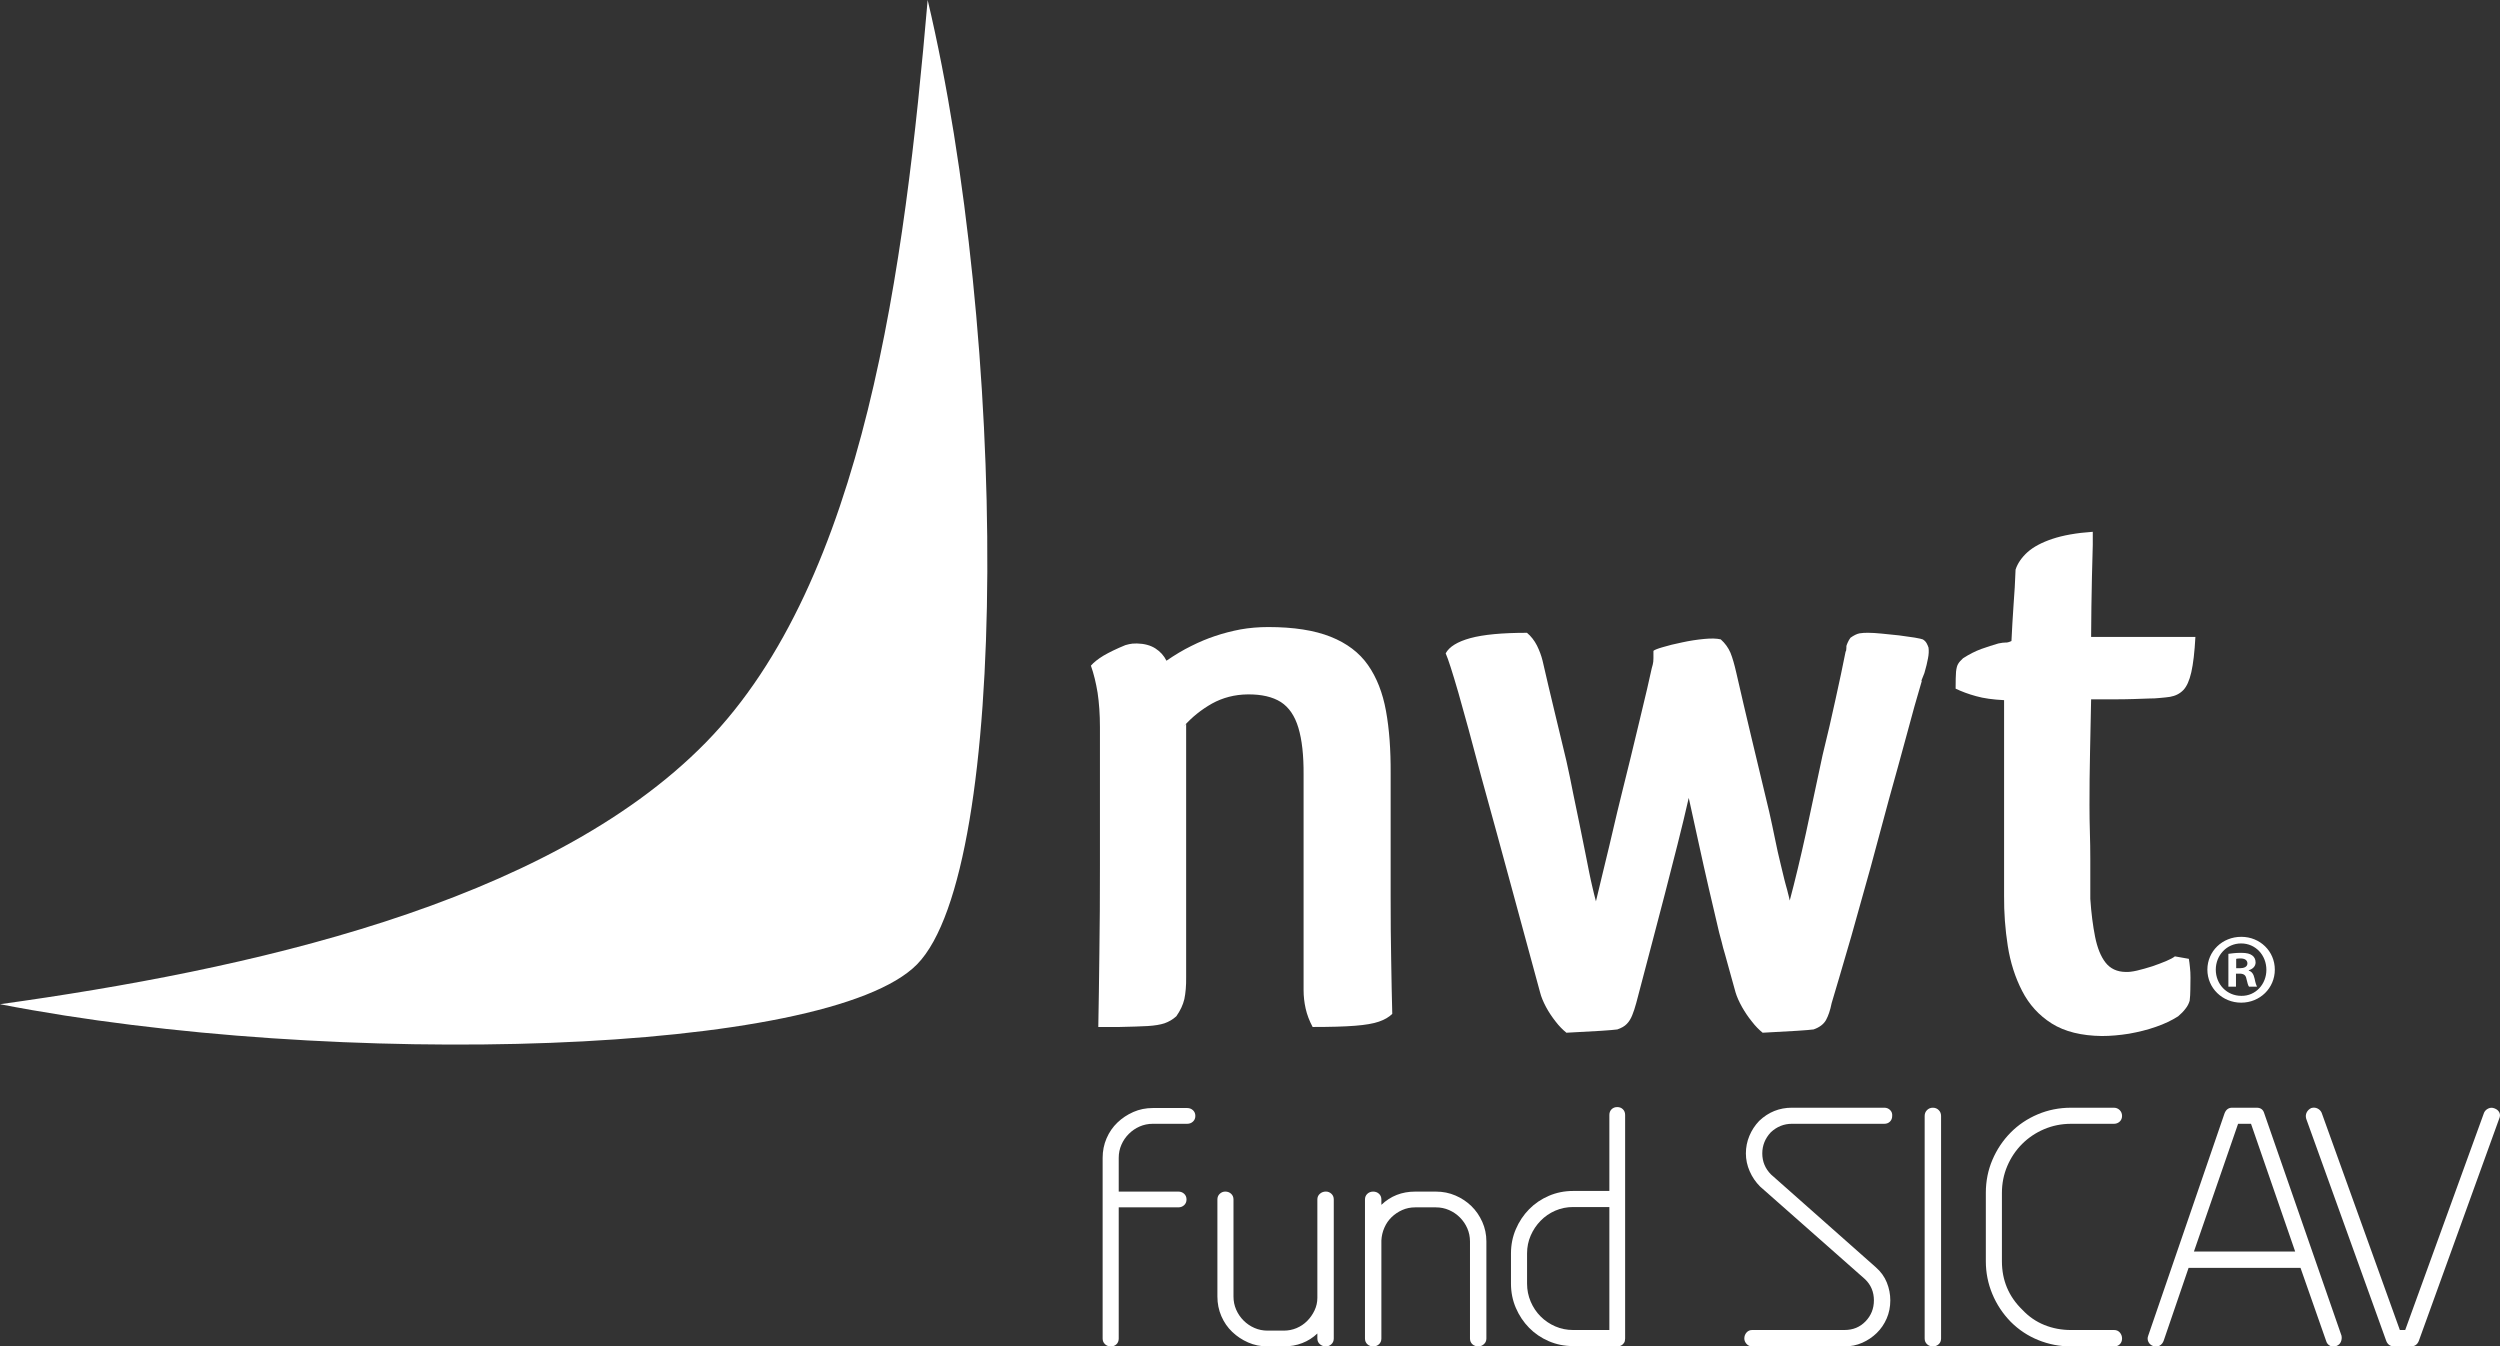 <?xml version="1.0" encoding="utf-8"?>
<!-- Generator: Adobe Illustrator 15.1.0, SVG Export Plug-In . SVG Version: 6.00 Build 0)  -->
<!DOCTYPE svg PUBLIC "-//W3C//DTD SVG 1.1//EN" "http://www.w3.org/Graphics/SVG/1.1/DTD/svg11.dtd">
<svg version="1.1" id="Vrstva_1" xmlns="http://www.w3.org/2000/svg" xmlns:xlink="http://www.w3.org/1999/xlink" x="0px" y="0px"
	 width="721.493px" height="388.57px" viewBox="0 0 721.493 388.57" enable-background="new 0 0 721.493 388.57"
	 xml:space="preserve">
<rect x="0" y="0" width="721.493" height="388.57" fill="#333333" stroke="none"/>
<g>
	<g>
		<path fill="#FFFFFF" d="M203.658,214.329C157.668,261.233,70.459,280.008,0,289.811c96.568,18.793,238.873,14.793,264.672-11.516
			C291.705,250.721,290.668,96.719,267.719,0C261.104,76.543,249.648,167.422,203.658,214.329z"/>
		<path fill="#FFFFFF" d="M401.492,277.108c-0.115-5.688-0.154-11.732-0.154-18.17v-35.785c0.039-6.756-0.396-12.76-1.344-17.973
			c-0.951-5.25-2.688-9.675-5.213-13.271c-2.494-3.559-6.088-6.283-10.75-8.139c-4.656-1.857-10.66-2.806-18.008-2.806
			c-2.803,0-5.492,0.234-7.98,0.676c-2.488,0.475-4.977,1.102-7.43,1.936c-2.131,0.708-4.424,1.653-6.793,2.843
			c-2.408,1.18-4.777,2.607-7.182,4.262c-0.715-1.461-1.783-2.641-3.201-3.551c-1.422-0.906-3.199-1.38-5.335-1.426
			c-0.24,0-0.666,0-1.303,0.046c-0.592,0.078-1.266,0.194-2.014,0.428c-2.605,1.069-4.703,2.095-6.32,3.042
			c-1.623,0.988-2.803,1.938-3.633,2.883c0.83,2.33,1.459,4.942,1.934,7.827c0.434,2.883,0.674,6.2,0.674,9.95v39.818
			c0,9.043-0.037,17.496-0.162,25.4c-0.078,7.857-0.197,14.965-0.311,21.283h6.158c3.438-0.076,6.127-0.154,8.136-0.271
			c2.014-0.121,3.594-0.395,4.818-0.793c1.225-0.434,2.336-1.063,3.398-2.016c1.143-1.617,1.934-3.277,2.328-4.973
			c0.361-1.738,0.555-3.873,0.516-6.404v-72.99l-0.715,0.713c2.377-2.688,5.102-4.861,8.178-6.602
			c3.082-1.695,6.525-2.609,10.316-2.646c3.988-0.039,7.189,0.713,9.557,2.211c2.369,1.545,4.025,3.993,5.055,7.432
			c1.027,3.396,1.543,7.938,1.5,13.584v62.096c0,1.777,0.193,3.555,0.592,5.334c0.396,1.771,1.072,3.549,2.018,5.326
			c5.133,0,9.24-0.113,12.24-0.354c3.002-0.234,5.295-0.631,6.873-1.182c1.621-0.553,2.926-1.307,3.871-2.252
			C401.691,287.932,401.568,282.793,401.492,277.108z"/>
		<path fill="#FFFFFF" d="M554.671,196.373l-0.234,0.236l0.941-2.372c0.479-1.66,0.832-3.039,1.031-4.225
			c0.234-1.146,0.277-2.213,0.154-3.12c-0.113-0.396-0.311-0.792-0.551-1.267c-0.277-0.474-0.635-0.826-1.109-1.102
			c-0.271-0.119-1.063-0.279-2.328-0.513c-1.299-0.202-2.805-0.398-4.5-0.637c-1.738-0.197-3.398-0.353-5.018-0.514
			c-1.58-0.155-2.848-0.233-3.793-0.233c-0.912-0.041-1.777,0.037-2.604,0.156c-0.793,0.155-1.658,0.591-2.609,1.267
			c-0.355,0.474-0.59,0.906-0.746,1.257c-0.201,0.396-0.316,0.754-0.439,1.111c0,0.354,0,0.711-0.041,0.984
			c0,0.318-0.076,0.551-0.195,0.676c-0.828,4.148-1.777,8.69-2.885,13.661c-1.066,4.979-2.334,10.391-3.756,16.2
			c-1.652,7.861-3.275,15.4-4.813,22.551c-1.582,7.193-3.123,13.631-4.662,19.398c-0.238-1.029-0.395-1.777-0.555-2.291
			c-0.119-0.518-0.236-1.029-0.393-1.502c-0.16-0.477-0.314-1.229-0.594-2.215c-0.236-0.984-0.592-2.449-1.066-4.418
			c-0.592-2.371-1.143-4.863-1.658-7.432c-0.516-2.525-1.066-5.133-1.658-7.742c-1.777-7.387-3.479-14.494-5.094-21.287
			c-1.621-6.797-3.082-13.04-4.387-18.765c-0.553-2.445-1.107-4.381-1.701-5.848c-0.629-1.461-1.537-2.725-2.803-3.865
			c-1.182-0.279-2.805-0.318-4.816-0.119c-2.055,0.197-4.148,0.514-6.32,0.987c-2.174,0.436-4.031,0.909-5.609,1.381
			c-1.541,0.435-2.453,0.825-2.684,1.065v2.135c0,0.115,0,0.473-0.049,0.986c-0.074,0.514-0.191,1.143-0.428,1.855
			c-0.238,1.182-0.715,3.199-1.342,5.968c-0.674,2.764-1.42,5.926-2.252,9.442c-0.871,3.551-1.738,7.105-2.57,10.664
			c-0.871,3.516-1.656,6.67-2.332,9.443c-0.666,2.762-1.143,4.775-1.459,5.957c-0.789,3.438-1.584,6.717-2.328,9.914
			c-0.754,3.201-1.461,6.127-2.137,8.848c-0.631,2.73-1.227,5.061-1.697,7.072c-0.393-1.498-0.748-2.879-1.027-4.146
			c-0.318-1.266-0.59-2.648-0.908-4.146c-0.273-1.5-0.67-3.361-1.105-5.566c-0.434-2.215-0.986-5.02-1.701-8.42
			c-0.586-2.766-1.186-5.686-1.814-8.766c-0.59-3.121-1.266-6.285-1.971-9.479c-1.191-4.898-2.371-9.758-3.521-14.658
			c-1.182-4.856-2.287-9.64-3.355-14.261c-0.355-1.461-0.906-2.92-1.621-4.379c-0.752-1.466-1.701-2.688-2.879-3.674
			c-7.156,0-12.607,0.513-16.357,1.539c-3.711,1.024-6.082,2.485-7.107,4.387c0.707,1.578,1.938,5.412,3.676,11.409
			c1.734,6.049,3.904,14.026,6.514,23.903c1.498,5.412,3.006,10.98,4.584,16.668c1.535,5.689,3.082,11.297,4.58,16.826
			c1.502,5.529,2.92,10.779,4.268,15.717c1.342,4.98,2.566,9.404,3.629,13.352c0.322,1.305,0.912,2.686,1.703,4.191
			c0.789,1.461,1.738,2.883,2.764,4.188c1.025,1.342,2.096,2.406,3.125,3.238c4.342-0.24,7.699-0.436,10.029-0.553
			c2.332-0.162,3.871-0.279,4.66-0.396c1.148-0.393,2.098-0.906,2.727-1.582c0.67-0.668,1.188-1.539,1.578-2.523
			c0.393-0.988,0.789-2.137,1.148-3.48l4.738-18.008c1.105-4.309,2.289-8.85,3.557-13.592c1.225-4.736,2.443-9.48,3.635-14.219
			c1.184-4.736,2.287-9.203,3.234-13.428c0.873,4.068,1.818,8.334,2.805,12.799c0.986,4.504,1.973,8.963,3.008,13.428
			c1.021,4.428,2.01,8.65,2.957,12.635c0.238,0.836,0.475,1.785,0.754,2.811c0.23,1.063,0.551,2.174,0.906,3.355
			c0.475,1.777,0.988,3.635,1.539,5.568c0.555,1.9,1.07,3.752,1.545,5.568c0.389,1.305,1.027,2.686,1.857,4.191
			c0.83,1.461,1.777,2.883,2.84,4.188c1.027,1.342,2.092,2.406,3.117,3.238c4.23-0.24,7.549-0.436,9.918-0.553
			c2.369-0.162,3.992-0.279,4.781-0.396c1.693-0.59,2.92-1.504,3.594-2.725c0.67-1.227,1.221-2.844,1.619-4.861
			c0,0,3.873-12.992,5.688-19.352c1.814-6.398,3.67-13,5.533-19.75c1.816-6.756,3.631-13.387,5.365-19.91
			c1.777-6.322,3.439-12.402,5.018-18.209C551.75,206.448,553.251,201.15,554.671,196.373z"/>
		<path fill="#FFFFFF" d="M630.708,291.133c0.588-0.715,0.986-1.506,1.227-2.33c0.115-0.986,0.193-2.057,0.193-3.244
			c0.039-1.184,0.039-2.289,0.039-3.396c0-1.064-0.039-2.049-0.156-3.002c-0.076-0.904-0.197-1.734-0.316-2.445l-4.029-0.711
			c-0.432,0.357-1.264,0.824-2.488,1.344c-1.227,0.514-2.568,1.025-4.068,1.537c-1.537,0.475-2.998,0.91-4.383,1.229
			c-1.381,0.316-2.49,0.436-3.279,0.389c-2.486-0.039-4.424-0.947-5.807-2.719c-1.383-1.779-2.369-4.27-3.004-7.432
			c-0.627-3.158-1.102-6.793-1.381-10.941v-11.609c0-2.488-0.041-4.979-0.117-7.543c-0.08-2.531-0.117-5.137-0.117-7.865
			c0-4.977,0.037-10.033,0.156-15.127c0.078-5.096,0.191-10.229,0.316-15.442c2.883,0,5.287,0,7.189,0
			c1.938,0,3.633-0.043,5.137-0.084c1.459-0.037,2.957-0.078,4.498-0.156c0.992,0,1.977-0.037,3.039-0.156
			c1.068-0.078,2.014-0.199,2.887-0.316c1.58-0.279,2.848-0.908,3.873-1.973c0.986-1.031,1.738-2.727,2.291-5.142
			c0.549-2.406,0.945-5.801,1.182-10.188h-30.096c0-2.959,0.041-5.886,0.08-8.689s0.074-5.646,0.154-8.529
			c0.076-2.928,0.162-6.047,0.242-9.324v-3.791c-4.707,0.316-8.613,1.026-11.697,2.057c-3.045,1.026-5.412,2.291-7.107,3.791
			c-1.697,1.537-2.887,3.238-3.477,5.055c-0.117,3.357-0.316,6.796-0.59,10.307c-0.242,3.519-0.436,6.956-0.598,10.312
			c-0.668,0.312-1.221,0.475-1.695,0.436c-0.51,0-1.186,0.078-2.098,0.272c-1.537,0.436-3.197,0.992-4.896,1.582
			c-1.734,0.631-3.512,1.539-5.289,2.688c-0.631,0.592-1.109,1.105-1.381,1.578c-0.32,0.473-0.516,1.264-0.633,2.289
			c-0.082,1.027-0.123,2.649-0.123,4.903c1.738,0.828,3.711,1.576,5.926,2.174c2.213,0.629,4.898,0.986,8.061,1.143v56.405
			c-0.043,4.898,0.318,9.756,1.066,14.533c0.75,4.785,2.133,9.086,4.146,12.998c2.008,3.91,4.859,7.072,8.572,9.4
			c3.711,2.33,8.531,3.518,14.418,3.596c2.566,0,5.174-0.24,7.859-0.668c2.688-0.479,5.293-1.111,7.746-1.979
			c2.443-0.832,4.58-1.857,6.434-3.045C629.443,292.594,630.154,291.879,630.708,291.133z"/>
		<path fill="#FFFFFF" d="M645.298,280.991h1.043c1.211,0,1.785,0.463,1.961,1.445c0.291,1.15,0.461,1.963,0.754,2.313h2.305
			c-0.172-0.35-0.402-0.871-0.691-2.313c-0.285-1.273-0.75-2.023-1.676-2.311v-0.119c1.098-0.34,1.965-1.092,1.965-2.25
			c0-0.92-0.4-1.619-0.977-2.025c-0.639-0.459-1.447-0.746-3.234-0.746c-1.563,0-2.781,0.174-3.641,0.287v9.477h2.191V280.991z
			 M645.357,276.719c0.236-0.057,0.637-0.117,1.217-0.117c1.383,0,2.02,0.578,2.02,1.443c0,0.982-0.986,1.383-2.197,1.383h-1.039
			V276.719z"/>
		<path fill="#FFFFFF" d="M646.798,289.366c5.43,0,9.709-4.215,9.709-9.529s-4.279-9.471-9.648-9.471h-0.061
			c-5.424,0-9.756,4.156-9.756,9.471S641.375,289.366,646.798,289.366z M646.748,272.274h0.051c4.16,0,7.275,3.402,7.275,7.619
			c0,4.154-3.115,7.566-7.215,7.508c-4.217,0-7.389-3.354-7.389-7.564C639.47,275.676,642.642,272.274,646.748,272.274z"/>
	</g>
</g>
<g>
	<path fill="#FFFFFF" d="M344.291,320.411c0.455,0.426,0.683,0.972,0.683,1.639c0,0.668-0.228,1.214-0.683,1.638
		c-0.454,0.425-1.017,0.637-1.683,0.637h-9.919c-1.336,0-2.594,0.259-3.777,0.773c-1.183,0.517-2.229,1.229-3.14,2.139
		s-1.624,1.956-2.139,3.14c-0.516,1.183-0.773,2.442-0.773,3.776v9.737h17.199c0.667,0,1.229,0.213,1.684,0.637
		c0.455,0.425,0.683,0.971,0.683,1.638c0,0.669-0.228,1.215-0.683,1.639c-0.455,0.425-1.017,0.637-1.684,0.637H322.86v37.855
		c0,0.669-0.213,1.215-0.637,1.639c-0.425,0.425-0.971,0.637-1.638,0.637c-0.668,0-1.229-0.212-1.684-0.637
		c-0.455-0.424-0.683-0.97-0.683-1.639v-52.143c0-2.002,0.378-3.882,1.138-5.642c0.758-1.76,1.804-3.276,3.14-4.551
		c1.333-1.273,2.866-2.289,4.595-3.048c1.729-0.758,3.594-1.138,5.597-1.138h9.919C343.274,319.774,343.836,319.987,344.291,320.411
		z"/>
	<path fill="#FFFFFF" d="M384.922,386.294c0,0.669-0.228,1.215-0.683,1.639c-0.455,0.425-0.987,0.637-1.593,0.637
		c-0.668,0-1.244-0.212-1.729-0.637c-0.486-0.424-0.729-0.97-0.729-1.639v-1.456c-1.273,1.215-2.729,2.139-4.368,2.776
		c-1.638,0.637-3.428,0.955-5.368,0.955h-4.642c-2.002,0-3.867-0.378-5.597-1.138c-1.729-0.758-3.262-1.774-4.595-3.048
		c-1.336-1.274-2.382-2.79-3.14-4.551c-0.76-1.759-1.138-3.64-1.138-5.642v-28.028c0-0.667,0.228-1.213,0.683-1.638
		c0.455-0.424,0.985-0.637,1.592-0.637c0.667,0,1.229,0.213,1.684,0.637c0.455,0.425,0.683,0.971,0.683,1.638v28.028
		c0,1.335,0.258,2.594,0.773,3.776c0.515,1.183,1.229,2.229,2.139,3.14s1.957,1.624,3.14,2.139c1.183,0.516,2.441,0.773,3.776,0.773
		h4.642c1.333,0,2.577-0.242,3.73-0.729c1.151-0.484,2.168-1.167,3.049-2.047c0.879-0.879,1.592-1.896,2.139-3.049
		c0.546-1.151,0.818-2.366,0.818-3.64v-28.393c0-0.667,0.242-1.213,0.729-1.638c0.484-0.424,1.061-0.637,1.729-0.637
		c0.605,0,1.138,0.213,1.593,0.637c0.455,0.425,0.683,0.971,0.683,1.638V386.294z"/>
	<path fill="#FFFFFF" d="M420.049,345.026c1.759,0.76,3.29,1.775,4.596,3.049c1.304,1.274,2.35,2.791,3.139,4.55
		c0.788,1.761,1.184,3.641,1.184,5.643v28.027c0,0.669-0.243,1.215-0.729,1.639c-0.486,0.425-1.001,0.637-1.547,0.637
		c-0.728,0-1.319-0.212-1.774-0.637c-0.455-0.424-0.683-0.97-0.683-1.639v-28.027c0-1.334-0.259-2.594-0.773-3.776
		c-0.516-1.184-1.229-2.229-2.139-3.14c-0.909-0.91-1.956-1.623-3.139-2.139c-1.184-0.515-2.443-0.773-3.777-0.773h-6.006
		c-1.335,0-2.579,0.259-3.73,0.773c-1.153,0.516-2.17,1.198-3.049,2.048c-0.88,0.85-1.578,1.865-2.093,3.048
		c-0.517,1.184-0.805,2.412-0.864,3.686v28.301c0,0.669-0.228,1.215-0.683,1.639c-0.455,0.425-1.017,0.637-1.684,0.637
		c-0.669,0-1.229-0.212-1.684-0.637c-0.455-0.424-0.683-0.97-0.683-1.639v-40.131c0-0.667,0.228-1.213,0.683-1.638
		c0.455-0.424,1.015-0.637,1.684-0.637c0.667,0,1.229,0.213,1.684,0.637c0.455,0.425,0.683,0.971,0.683,1.638v1.547
		c2.668-2.548,5.915-3.821,9.736-3.821h6.006C416.409,343.889,418.289,344.268,420.049,345.026z"/>
	<path fill="#FFFFFF" d="M469.006,386.294c0,0.243-0.031,0.501-0.091,0.773c-0.062,0.273-0.243,0.563-0.546,0.865
		c-0.425,0.425-0.972,0.637-1.638,0.637l-12.74-0.091c-2.488,0-4.823-0.47-7.007-1.411c-2.185-0.939-4.081-2.229-5.688-3.867
		c-1.608-1.638-2.883-3.549-3.822-5.732c-0.941-2.185-1.41-4.52-1.41-7.008v-8.735c0-2.487,0.469-4.823,1.41-7.007
		c0.939-2.185,2.214-4.096,3.822-5.733c1.606-1.638,3.503-2.926,5.688-3.867c2.184-0.94,4.519-1.411,7.007-1.411h10.465v-21.931
		c0-0.667,0.212-1.213,0.637-1.638c0.424-0.424,0.97-0.638,1.639-0.638c0.666,0,1.213,0.214,1.638,0.638
		c0.424,0.425,0.637,0.971,0.637,1.638V386.294z M440.706,370.46c0,1.82,0.349,3.55,1.047,5.188
		c0.696,1.638,1.651,3.064,2.866,4.277c1.213,1.214,2.623,2.169,4.231,2.866c1.606,0.698,3.321,1.046,5.142,1.046h10.465v-15.105
		v-20.384h-10.465c-1.82,0-3.535,0.35-5.142,1.046c-1.608,0.698-3.019,1.67-4.231,2.912c-1.215,1.244-2.17,2.671-2.866,4.277
		c-0.698,1.608-1.047,3.321-1.047,5.142V370.46z"/>
	<path fill="#FFFFFF" d="M517.144,324.324c-2.306,0-4.338,0.819-6.097,2.457c-1.638,1.761-2.457,3.792-2.457,6.097
		c0,2.366,0.849,4.399,2.548,6.098l30.212,26.754c1.456,1.273,2.517,2.745,3.186,4.413c0.667,1.67,1.001,3.383,1.001,5.142
		c0,1.881-0.35,3.626-1.047,5.232c-0.698,1.608-1.653,3.003-2.866,4.187c-1.215,1.183-2.609,2.124-4.187,2.82
		c-1.578,0.698-3.275,1.047-5.096,1.047h-26.663c-0.668,0-1.214-0.242-1.638-0.728c-0.426-0.485-0.637-1.001-0.637-1.548
		c0-0.666,0.211-1.242,0.637-1.729c0.424-0.485,0.97-0.729,1.638-0.729h26.663c2.426,0,4.443-0.833,6.052-2.502
		c1.606-1.668,2.411-3.686,2.411-6.052c0-2.426-0.851-4.459-2.548-6.097l-30.303-26.754c-1.274-1.274-2.275-2.744-3.003-4.414
		c-0.729-1.668-1.093-3.381-1.093-5.142c0-1.759,0.333-3.442,1.001-5.05c0.667-1.607,1.607-3.049,2.821-4.323
		c2.669-2.548,5.824-3.821,9.464-3.821h26.663c0.667,0,1.229,0.228,1.684,0.683s0.651,1.017,0.592,1.684
		c0,0.668-0.214,1.214-0.637,1.638c-0.426,0.425-0.972,0.637-1.639,0.637H517.144z"/>
	<path fill="#FFFFFF" d="M557.82,319.683c0.667,0,1.229,0.228,1.684,0.683s0.683,1.017,0.683,1.684v64.245
		c0,0.669-0.228,1.215-0.683,1.639c-0.455,0.425-1.017,0.637-1.684,0.637c-0.669,0-1.229-0.212-1.684-0.637
		c-0.455-0.424-0.683-0.97-0.683-1.639v-64.245c0-0.667,0.228-1.229,0.683-1.684S557.151,319.683,557.82,319.683z"/>
	<path fill="#FFFFFF" d="M611.782,384.566c0.423,0.486,0.637,1.063,0.637,1.729c0,0.669-0.214,1.215-0.637,1.639
		c-0.426,0.425-0.972,0.637-1.639,0.637h-12.467c-3.276,0-6.415-0.605-9.419-1.82c-3.003-1.213-5.657-2.972-7.962-5.277
		c-2.307-2.366-4.081-5.051-5.323-8.054c-1.244-3.003-1.866-6.143-1.866-9.419v-19.747c0-3.396,0.638-6.581,1.911-9.555
		c1.274-2.972,3.018-5.581,5.232-7.826c2.214-2.243,4.823-4.004,7.826-5.277c3.003-1.274,6.202-1.911,9.601-1.911h12.376
		c0.667,0,1.229,0.228,1.684,0.683s0.683,1.017,0.683,1.684c0,0.668-0.228,1.214-0.683,1.638c-0.455,0.425-1.017,0.637-1.684,0.637
		h-12.376c-2.73,0-5.31,0.517-7.735,1.547c-2.427,1.032-4.55,2.457-6.37,4.277c-1.819,1.82-3.246,3.944-4.276,6.37
		c-1.032,2.427-1.547,5.005-1.547,7.734V364c0,5.521,1.971,10.192,5.915,14.015c1.819,1.942,3.927,3.397,6.324,4.367
		c2.396,0.972,4.959,1.456,7.689,1.456h12.467C610.81,383.837,611.356,384.081,611.782,384.566z"/>
	<path fill="#FFFFFF" d="M675.753,385.476c0.121,0.606,0.06,1.198-0.182,1.774c-0.243,0.577-0.698,0.986-1.365,1.229
		c-0.607,0.241-1.198,0.212-1.774-0.091c-0.577-0.303-0.955-0.788-1.138-1.456l-7.371-21.021h-32.305l-7.189,21.021
		c-0.243,0.668-0.652,1.153-1.229,1.456c-0.577,0.303-1.168,0.332-1.774,0.091c-0.668-0.242-1.137-0.651-1.41-1.229
		c-0.273-0.576-0.289-1.168-0.046-1.774l22.022-64.155c0.424-1.092,1.151-1.638,2.184-1.638h7.099c1.151,0,1.879,0.546,2.184,1.638
		L675.753,385.476z M662.376,361.179l-12.74-36.855h-3.73l-12.74,36.855H662.376z"/>
	<path fill="#FFFFFF" d="M719.888,319.865c0.667,0.243,1.138,0.637,1.41,1.183c0.273,0.547,0.258,1.153-0.045,1.82l-23.205,64.155
		c-0.426,1.032-1.184,1.547-2.275,1.547h-4.823c-1.092,0-1.851-0.515-2.274-1.547l-23.114-64.155
		c-0.182-0.667-0.137-1.273,0.137-1.82c0.272-0.546,0.712-0.97,1.319-1.273c0.667-0.182,1.274-0.137,1.82,0.137
		c0.546,0.272,0.939,0.683,1.183,1.229l22.568,62.698h1.547l22.75-62.698c0.241-0.546,0.651-0.956,1.229-1.229
		C718.689,319.637,719.281,319.624,719.888,319.865z"/>
</g>
</svg>
